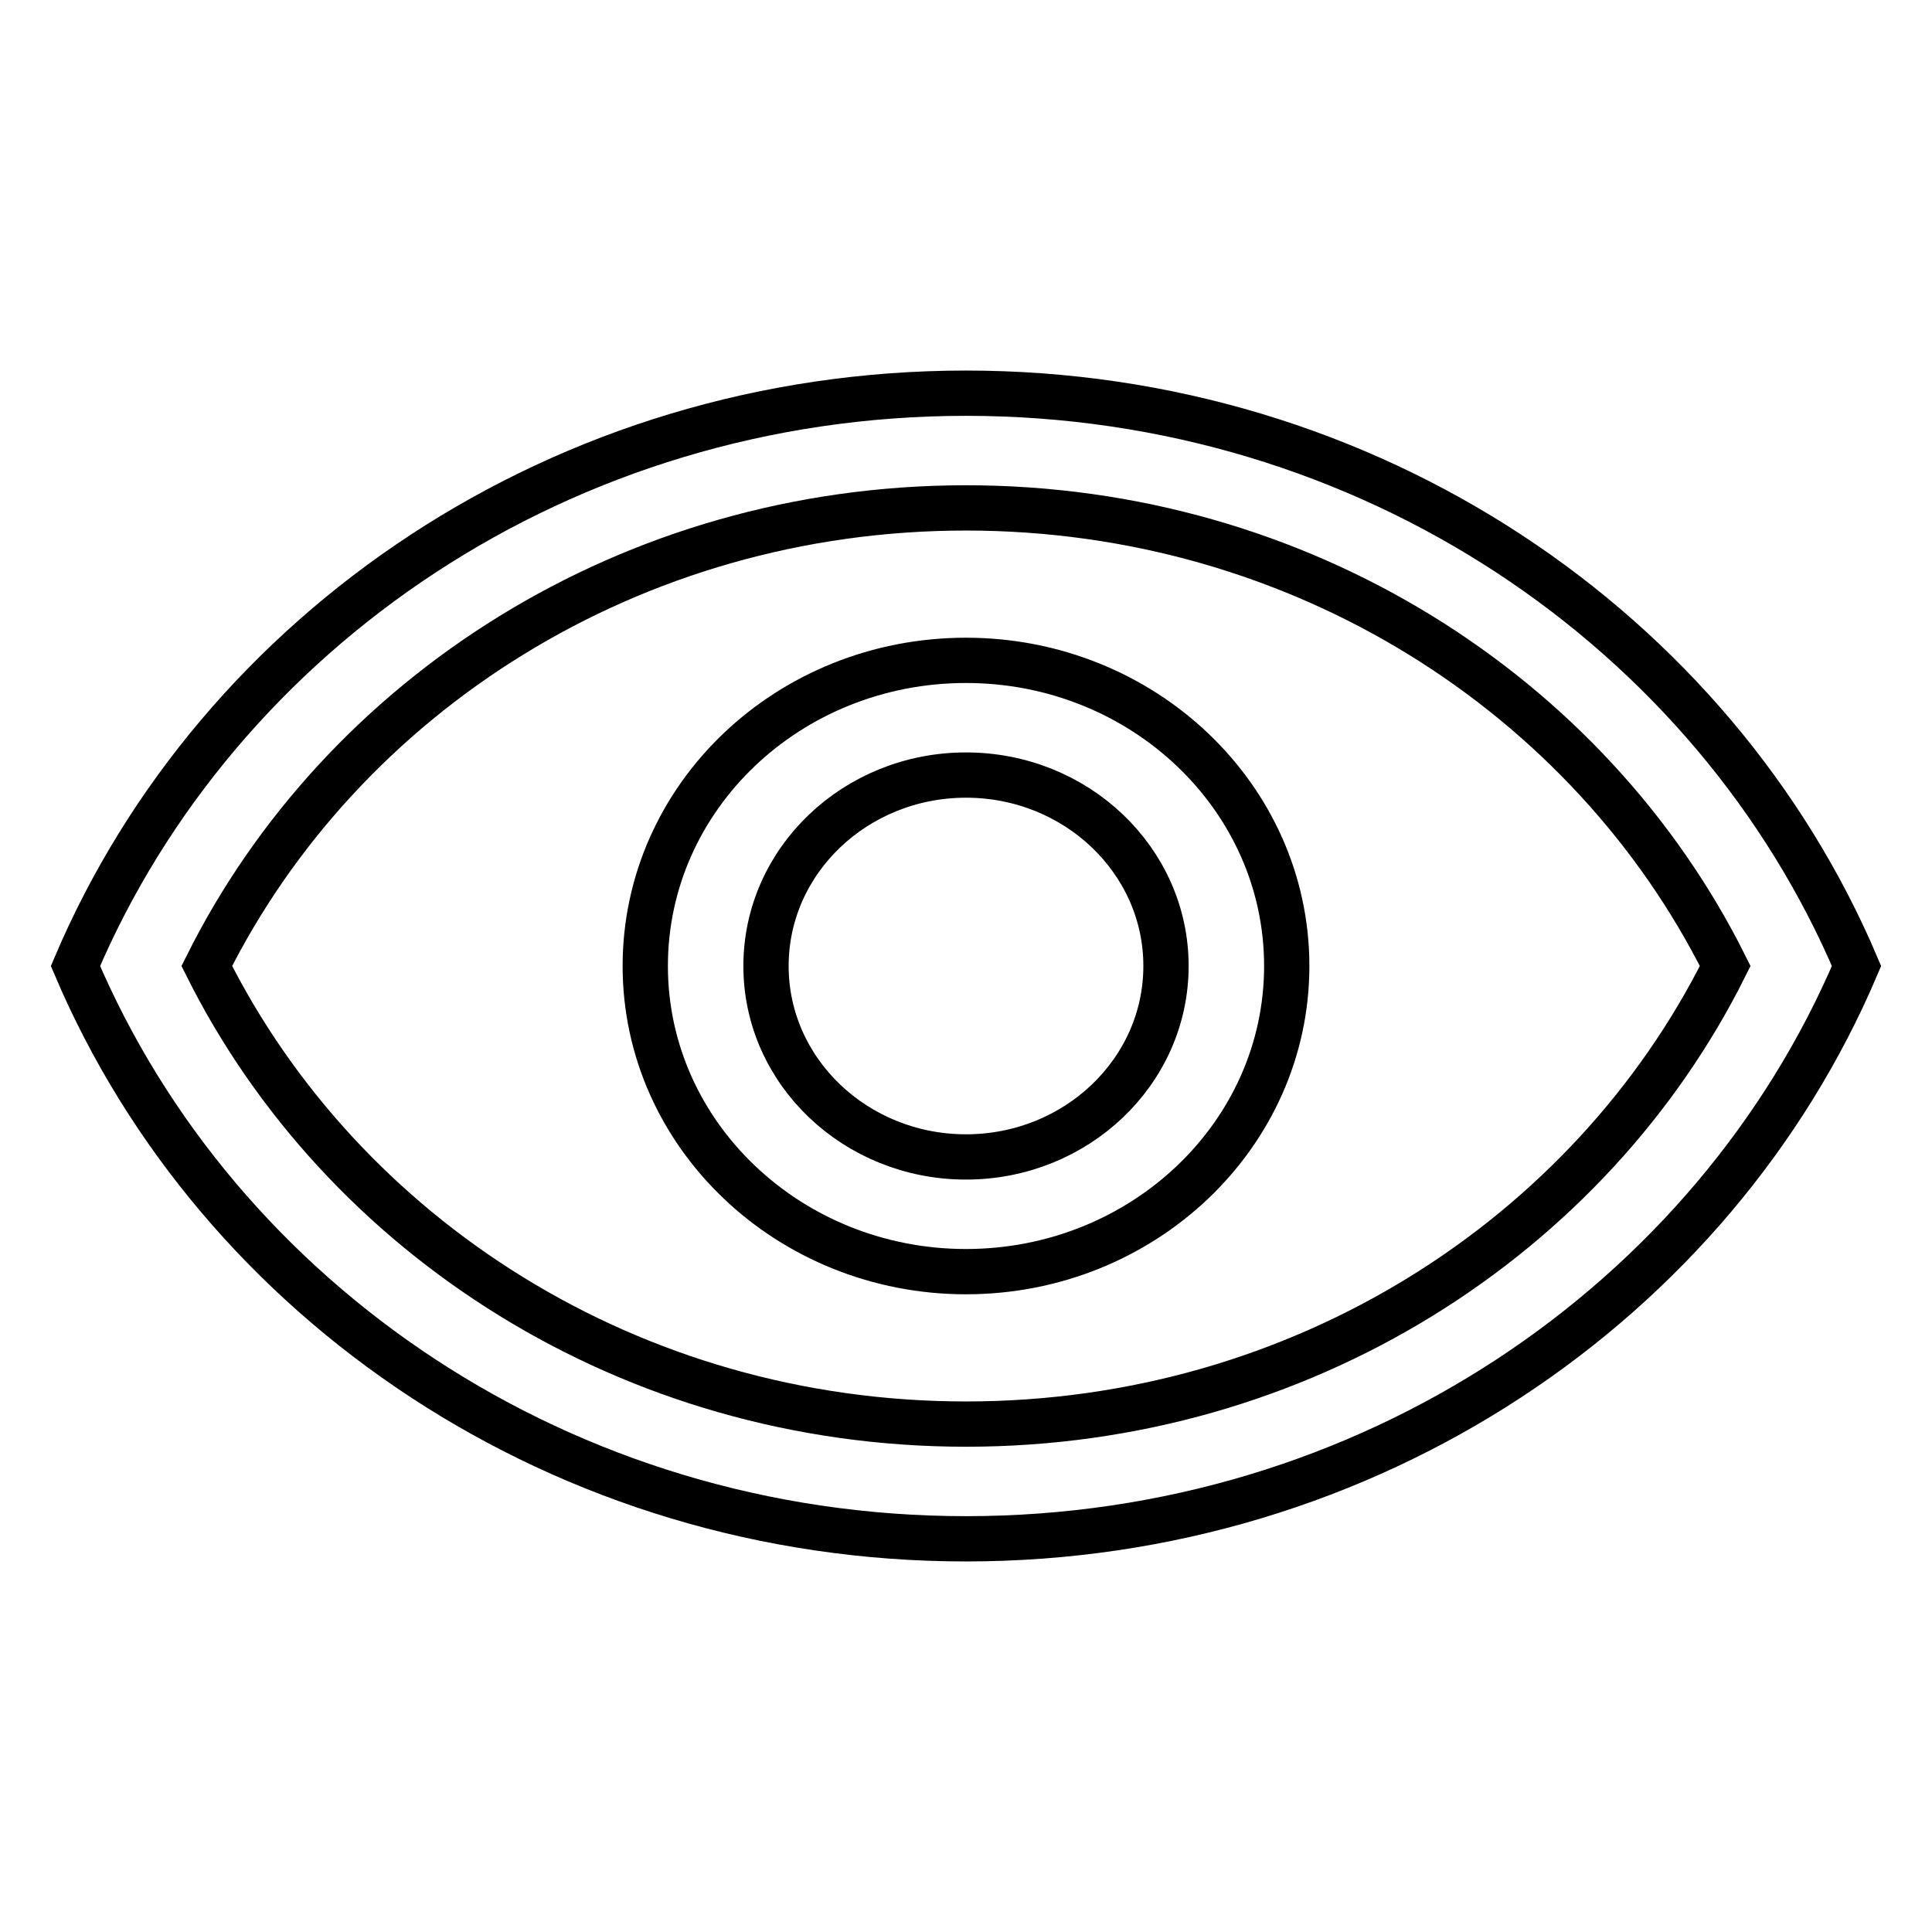 <?xml version="1.0" encoding="utf-8"?>
<!-- Svg Vector Icons : http://www.onlinewebfonts.com/icon -->
<!DOCTYPE svg PUBLIC "-//W3C//DTD SVG 1.1//EN" "http://www.w3.org/Graphics/SVG/1.1/DTD/svg11.dtd">
<svg version="1.1" xmlns="http://www.w3.org/2000/svg" xmlns:xlink="http://www.w3.org/1999/xlink" x="0px" y="0px" viewBox="0 0 256 256" enable-background="new 0 0 256 256" xml:space="preserve">
<g><g><path stroke-width="6" fill-opacity="0" stroke="#000000"  d="M128,203.9c-53.4,0-99.1-31.4-118-75.9c18.9-44.5,64.6-75.9,118-75.9s99.1,31.4,118,75.9C227.1,172.5,181.4,203.9,128,203.9z M128,67.3c-44.4,0-82.7,24.8-100.6,60.7c17.9,35.8,56.1,60.7,100.6,60.7c44.4,0,82.7-24.8,100.6-60.7C210.7,92.1,172.4,67.3,128,67.3z M128,168.5c-23.4,0-42.5-18.1-42.5-40.5s19-40.5,42.5-40.5c23.4,0,42.5,18.1,42.5,40.5S151.4,168.5,128,168.5z M128,102.7c-14.6,0-26.5,11.3-26.5,25.3c0,14,11.9,25.3,26.5,25.3c14.6,0,26.5-11.3,26.5-25.3C154.5,114,142.6,102.7,128,102.7z"/></g></g>
</svg>